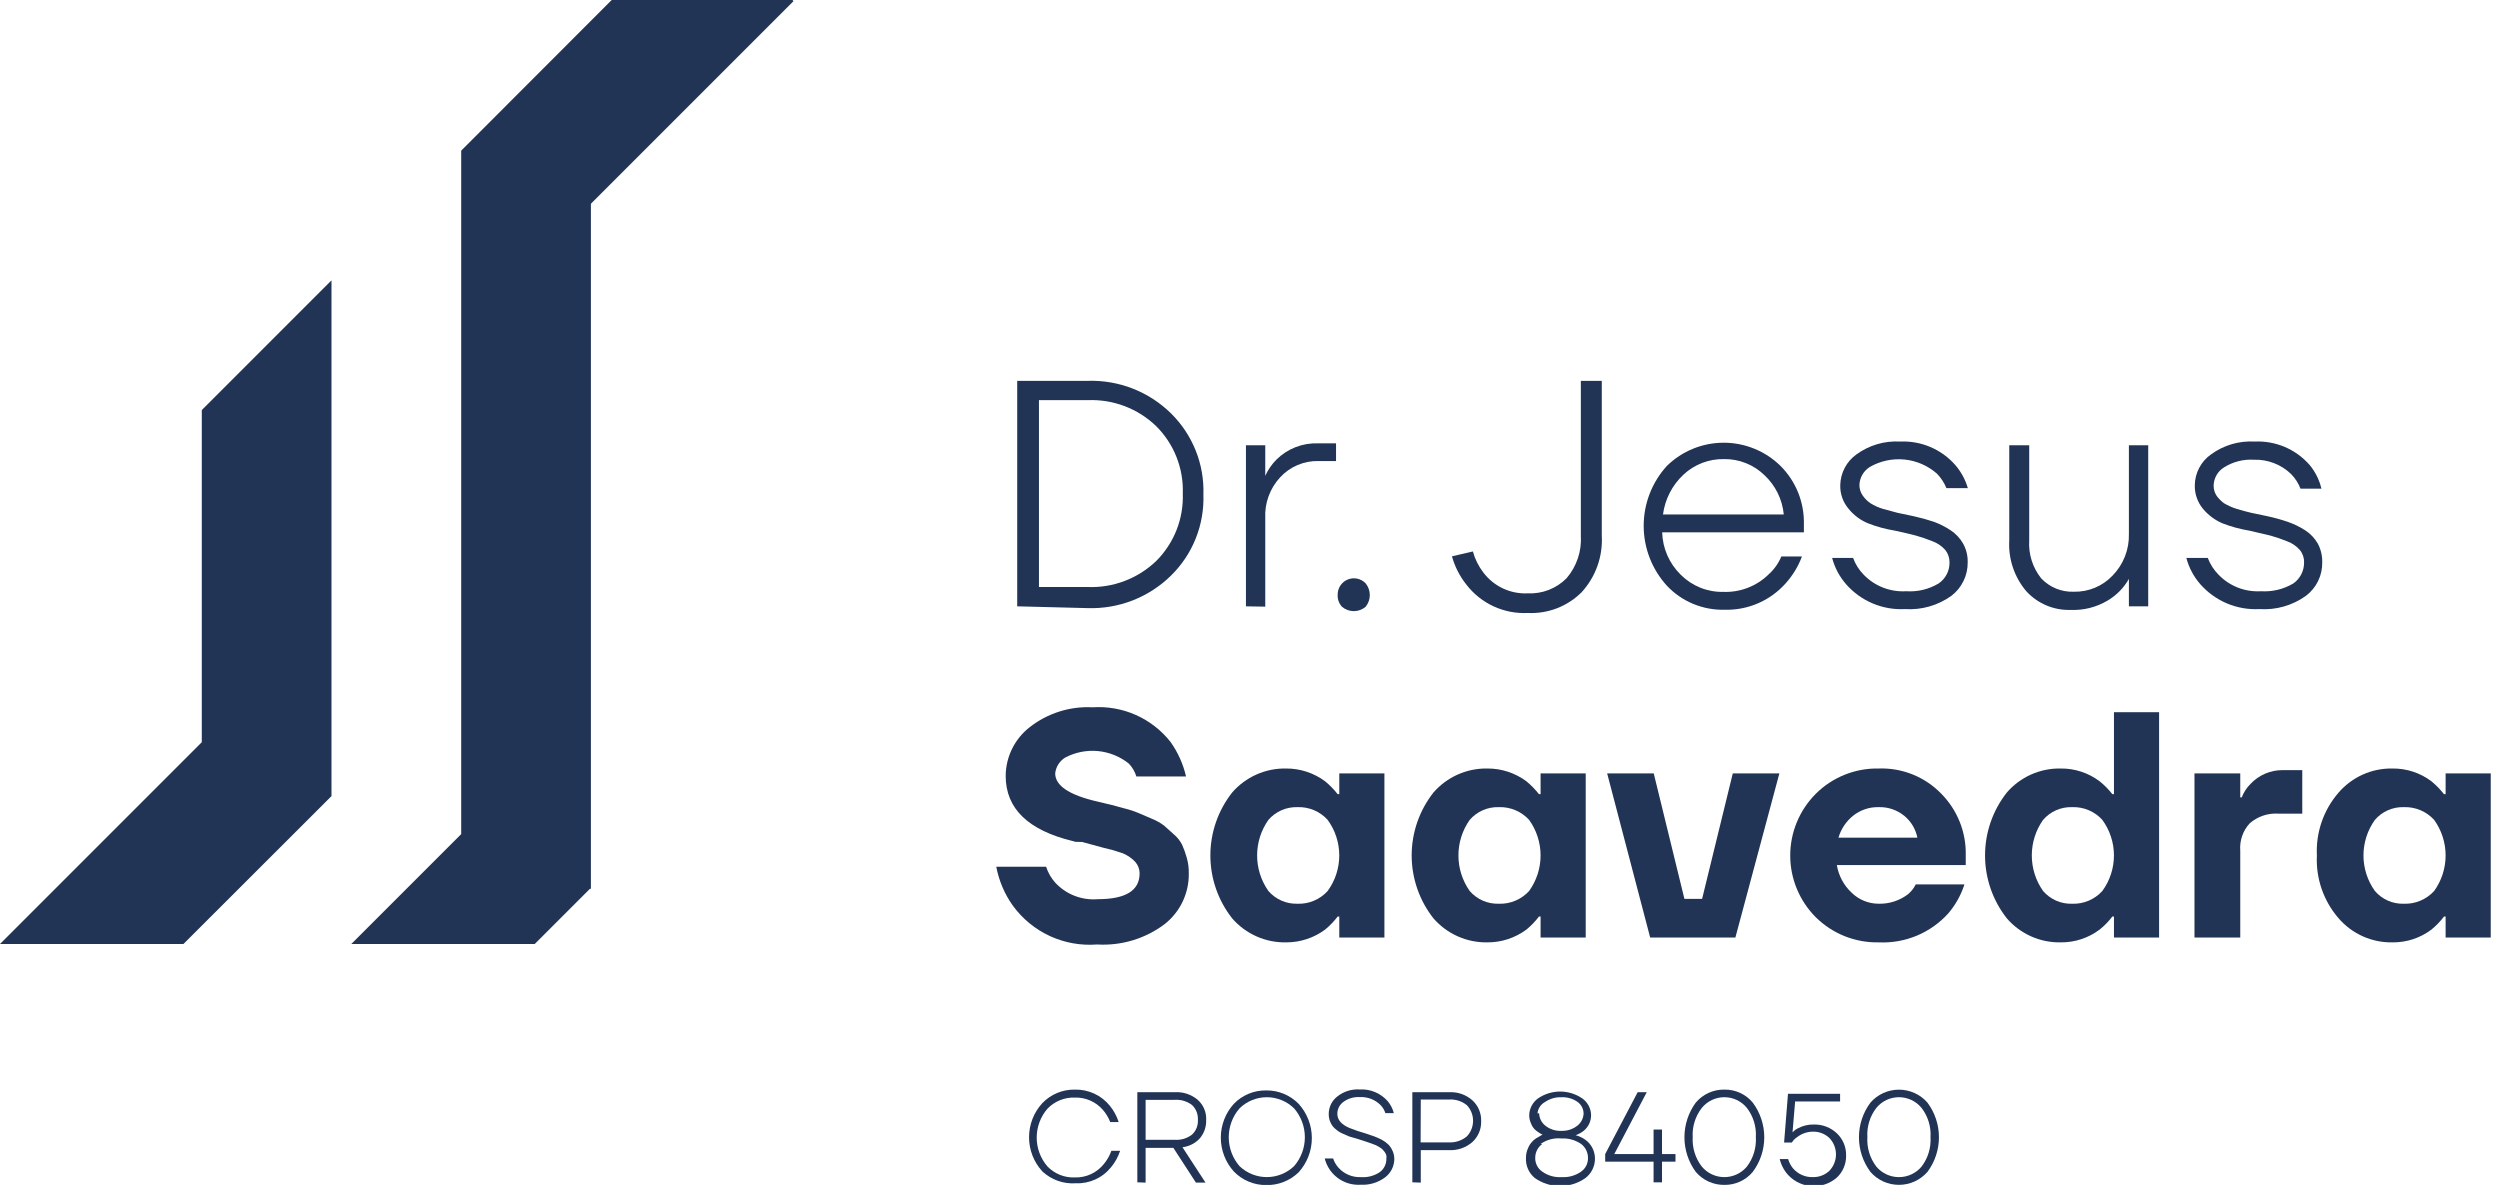<svg width="154" height="73" viewBox="0 0 154 73" fill="none" xmlns="http://www.w3.org/2000/svg">
<g clip-path="url(#clip0)">
<path d="M37.68 0L28.41 9.28V51.38L21.64 58.15H32.94L36.34 54.75H36.4V12.55L48.88 0.07L48.82 0H37.68Z" fill="#223455"/>
<path d="M12.43 25.26V45.72L0 58.15H11.3L20.41 49.05H20.42V17.27L12.43 25.26Z" fill="#223455"/>
<path d="M62.66 37.35V23.46H67C67.946 23.429 68.888 23.591 69.77 23.934C70.652 24.278 71.454 24.797 72.13 25.46C72.791 26.11 73.31 26.89 73.654 27.75C73.999 28.611 74.161 29.534 74.13 30.46C74.162 31.387 74.001 32.31 73.657 33.171C73.313 34.032 72.793 34.811 72.13 35.46C71.454 36.123 70.652 36.642 69.77 36.986C68.888 37.329 67.946 37.491 67 37.46L62.66 37.35ZM64 36.16H67C67.777 36.191 68.552 36.064 69.279 35.787C70.006 35.51 70.67 35.09 71.23 34.55C71.772 34.007 72.196 33.358 72.477 32.645C72.757 31.931 72.888 31.166 72.86 30.4C72.887 29.635 72.756 28.873 72.475 28.16C72.195 27.448 71.771 26.801 71.23 26.26C70.671 25.718 70.008 25.296 69.281 25.02C68.553 24.743 67.777 24.617 67 24.65H64V36.16Z" fill="#223455"/>
<path d="M76.75 37.35V27.43H77.94V29.31C78.108 28.938 78.342 28.599 78.63 28.31C78.966 27.977 79.366 27.717 79.806 27.545C80.247 27.373 80.718 27.293 81.19 27.31H82.3V28.4H81.21C80.77 28.391 80.333 28.475 79.928 28.648C79.522 28.82 79.159 29.076 78.86 29.4C78.547 29.736 78.305 30.131 78.147 30.562C77.989 30.993 77.919 31.451 77.94 31.91V37.37L76.75 37.35Z" fill="#223455"/>
<path d="M82.4 36.65C82.395 36.449 82.45 36.25 82.56 36.081C82.669 35.911 82.828 35.779 83.013 35.701C83.2 35.623 83.405 35.603 83.602 35.644C83.8 35.685 83.98 35.785 84.12 35.93C84.288 36.134 84.38 36.391 84.38 36.655C84.38 36.92 84.288 37.176 84.12 37.38C83.918 37.552 83.661 37.646 83.395 37.646C83.129 37.646 82.873 37.552 82.67 37.38C82.579 37.283 82.507 37.168 82.461 37.042C82.415 36.917 82.394 36.784 82.4 36.65Z" fill="#223455"/>
<path d="M89.44 34.27L90.73 33.97C90.857 34.438 91.075 34.876 91.37 35.26C91.686 35.682 92.102 36.021 92.579 36.246C93.057 36.471 93.583 36.575 94.11 36.55C94.551 36.571 94.992 36.499 95.404 36.339C95.816 36.179 96.189 35.934 96.5 35.62C97.123 34.894 97.438 33.955 97.38 33V23.46H98.67V33C98.706 33.633 98.614 34.267 98.401 34.865C98.188 35.463 97.858 36.012 97.43 36.48C96.996 36.913 96.477 37.25 95.905 37.471C95.334 37.691 94.722 37.789 94.11 37.76C93.383 37.796 92.658 37.654 91.998 37.348C91.338 37.041 90.762 36.579 90.32 36C89.914 35.488 89.615 34.9 89.44 34.27Z" fill="#223455"/>
<path d="M102.68 36.08C101.761 35.071 101.251 33.755 101.251 32.39C101.251 31.025 101.761 29.709 102.68 28.7C103.615 27.784 104.871 27.271 106.18 27.271C107.489 27.271 108.745 27.784 109.68 28.7C110.151 29.171 110.522 29.733 110.77 30.352C111.017 30.971 111.136 31.634 111.12 32.3V32.79H102.39C102.417 33.78 102.83 34.72 103.54 35.41C103.883 35.752 104.293 36.022 104.743 36.203C105.193 36.383 105.675 36.471 106.16 36.46C106.676 36.479 107.191 36.393 107.673 36.205C108.155 36.018 108.593 35.733 108.96 35.37C109.294 35.068 109.557 34.696 109.73 34.28H111C110.773 34.888 110.434 35.448 110 35.93C109.531 36.458 108.953 36.878 108.305 37.16C107.657 37.441 106.956 37.578 106.25 37.56C105.584 37.579 104.922 37.457 104.307 37.202C103.691 36.947 103.137 36.565 102.68 36.08ZM102.44 31.69H109.88C109.793 30.77 109.373 29.913 108.7 29.28C108.371 28.958 107.982 28.703 107.555 28.532C107.127 28.36 106.67 28.275 106.21 28.28C105.285 28.261 104.389 28.601 103.71 29.23C103.014 29.878 102.565 30.747 102.44 31.69Z" fill="#223455"/>
<path d="M112.86 34.37H114.15C114.295 34.764 114.524 35.122 114.82 35.42C115.157 35.763 115.563 36.03 116.011 36.202C116.46 36.375 116.94 36.449 117.42 36.42C118.12 36.469 118.818 36.301 119.42 35.94C119.631 35.797 119.803 35.602 119.92 35.375C120.037 35.148 120.096 34.895 120.09 34.64C120.094 34.364 120.002 34.096 119.83 33.88C119.609 33.629 119.326 33.439 119.01 33.33C118.683 33.198 118.349 33.084 118.01 32.99C117.72 32.91 117.29 32.81 116.74 32.69C116.172 32.599 115.616 32.448 115.08 32.24C114.611 32.049 114.199 31.743 113.88 31.35C113.529 30.942 113.343 30.418 113.36 29.88C113.368 29.509 113.462 29.145 113.636 28.816C113.809 28.488 114.057 28.205 114.36 27.99C115.138 27.423 116.089 27.144 117.05 27.2C117.689 27.171 118.327 27.286 118.915 27.537C119.504 27.788 120.029 28.169 120.45 28.65C120.804 29.063 121.067 29.547 121.22 30.07H119.9C119.765 29.739 119.568 29.437 119.32 29.18C118.761 28.688 118.063 28.383 117.322 28.308C116.582 28.233 115.836 28.391 115.19 28.76C114.997 28.878 114.837 29.042 114.723 29.238C114.61 29.433 114.547 29.654 114.54 29.88C114.54 30.109 114.61 30.332 114.74 30.52C114.869 30.709 115.031 30.871 115.22 31C115.463 31.151 115.726 31.268 116 31.35L116.89 31.59L117.89 31.8C118.316 31.894 118.736 32.011 119.15 32.15C119.501 32.282 119.837 32.454 120.15 32.66C120.473 32.87 120.741 33.154 120.93 33.49C121.124 33.842 121.221 34.239 121.21 34.64C121.215 35.037 121.127 35.431 120.953 35.788C120.78 36.146 120.525 36.458 120.21 36.7C119.377 37.298 118.363 37.588 117.34 37.52C116.663 37.555 115.986 37.437 115.361 37.173C114.736 36.91 114.178 36.509 113.73 36C113.317 35.532 113.019 34.974 112.86 34.37Z" fill="#223455"/>
<path d="M123.77 33.28V27.43H125V33.28C124.945 34.128 125.209 34.966 125.74 35.63C125.996 35.901 126.307 36.114 126.651 36.256C126.996 36.397 127.367 36.464 127.74 36.45C128.188 36.462 128.633 36.379 129.047 36.206C129.46 36.034 129.833 35.776 130.14 35.45C130.469 35.112 130.728 34.711 130.899 34.271C131.071 33.832 131.153 33.362 131.14 32.89V27.43H132.33V37.35H131.14V35.66C130.826 36.215 130.371 36.678 129.82 37C129.132 37.408 128.339 37.607 127.54 37.57C127.031 37.586 126.524 37.491 126.054 37.292C125.585 37.094 125.164 36.796 124.82 36.42C124.08 35.547 123.704 34.423 123.77 33.28Z" fill="#223455"/>
<path d="M134.68 34.37H136C136.149 34.765 136.381 35.123 136.68 35.42C137.015 35.763 137.419 36.029 137.866 36.202C138.313 36.374 138.792 36.449 139.27 36.42C139.97 36.466 140.667 36.299 141.27 35.94C141.478 35.794 141.647 35.599 141.762 35.372C141.877 35.146 141.935 34.894 141.93 34.64C141.939 34.363 141.847 34.093 141.67 33.88C141.451 33.627 141.168 33.437 140.85 33.33C140.523 33.198 140.19 33.084 139.85 32.99L138.57 32.69C138.003 32.597 137.446 32.446 136.91 32.24C136.445 32.042 136.034 31.737 135.71 31.35C135.366 30.939 135.184 30.416 135.2 29.88C135.205 29.508 135.299 29.143 135.473 28.815C135.646 28.486 135.896 28.203 136.2 27.99C136.978 27.422 137.929 27.143 138.89 27.2C139.528 27.17 140.164 27.285 140.751 27.536C141.338 27.787 141.861 28.168 142.28 28.65C142.628 29.072 142.874 29.568 143 30.1H141.71C141.582 29.768 141.388 29.465 141.14 29.21C140.837 28.914 140.476 28.683 140.081 28.53C139.686 28.377 139.264 28.305 138.84 28.32C138.193 28.28 137.549 28.445 137 28.79C136.808 28.908 136.649 29.073 136.538 29.269C136.426 29.464 136.365 29.685 136.36 29.91C136.357 30.138 136.423 30.361 136.55 30.55C136.677 30.721 136.829 30.873 137 31C137.248 31.148 137.513 31.266 137.79 31.35C138.12 31.45 138.42 31.53 138.68 31.59L139.68 31.8C140.107 31.892 140.527 32.008 140.94 32.15C141.308 32.279 141.661 32.45 141.99 32.66C142.316 32.869 142.587 33.154 142.78 33.49C142.966 33.844 143.059 34.24 143.05 34.64C143.057 35.038 142.97 35.432 142.796 35.79C142.623 36.148 142.367 36.459 142.05 36.7C141.218 37.299 140.203 37.589 139.18 37.52C138.5 37.556 137.82 37.438 137.191 37.175C136.563 36.912 136.002 36.51 135.55 36C135.137 35.532 134.839 34.974 134.68 34.37Z" fill="#223455"/>
<path d="M61.37 53.39H64.44C64.559 53.761 64.757 54.102 65.02 54.39C65.35 54.741 65.756 55.014 66.206 55.187C66.656 55.36 67.139 55.429 67.62 55.39C69.34 55.39 70.2 54.86 70.2 53.8C70.2 53.538 70.104 53.286 69.93 53.09C69.7 52.844 69.416 52.656 69.1 52.54C68.74 52.415 68.373 52.311 68 52.23L66.64 51.86C66.577 51.869 66.513 51.869 66.45 51.86H66.27L66.08 51.81C63.333 51.143 61.957 49.81 61.95 47.81C61.951 47.232 62.083 46.662 62.336 46.143C62.589 45.623 62.956 45.167 63.41 44.81C64.516 43.936 65.902 43.495 67.31 43.57C68.224 43.509 69.139 43.673 69.975 44.045C70.811 44.418 71.544 44.99 72.11 45.71C72.562 46.348 72.885 47.068 73.06 47.83H70C69.91 47.535 69.752 47.264 69.54 47.04C68.993 46.601 68.329 46.332 67.63 46.266C66.932 46.201 66.23 46.341 65.61 46.67C65.441 46.774 65.298 46.916 65.192 47.084C65.087 47.252 65.021 47.442 65 47.64C65 48.4 65.87 48.98 67.62 49.38L68.46 49.58L69.27 49.8C69.571 49.872 69.865 49.969 70.15 50.09L70.92 50.42C71.198 50.529 71.46 50.673 71.7 50.85L72.29 51.38C72.51 51.561 72.69 51.786 72.82 52.04C72.932 52.293 73.025 52.554 73.1 52.82C73.194 53.145 73.237 53.482 73.23 53.82C73.236 54.415 73.106 55.004 72.85 55.542C72.593 56.079 72.217 56.55 71.75 56.92C70.554 57.823 69.076 58.27 67.58 58.18C66.585 58.258 65.587 58.08 64.68 57.664C63.774 57.247 62.989 56.605 62.4 55.8C61.885 55.081 61.534 54.259 61.37 53.39Z" fill="#223455"/>
<path d="M75.9 56.57C75.031 55.465 74.559 54.1 74.559 52.695C74.559 51.29 75.031 49.925 75.9 48.82C76.312 48.344 76.825 47.965 77.4 47.709C77.975 47.453 78.6 47.327 79.23 47.34C80.094 47.337 80.936 47.614 81.63 48.13C81.914 48.365 82.172 48.63 82.4 48.92H82.5V47.64H85.28V57.75H82.5V56.46H82.4C82.175 56.755 81.917 57.024 81.63 57.26C80.936 57.776 80.094 58.053 79.23 58.05C78.6 58.063 77.975 57.937 77.4 57.681C76.825 57.425 76.312 57.046 75.9 56.57ZM78.13 50.51C77.68 51.15 77.439 51.913 77.439 52.695C77.439 53.477 77.68 54.24 78.13 54.88C78.35 55.137 78.626 55.341 78.936 55.478C79.245 55.614 79.582 55.68 79.92 55.67C80.268 55.683 80.615 55.621 80.936 55.486C81.258 55.351 81.546 55.148 81.78 54.89C82.247 54.254 82.499 53.484 82.499 52.695C82.499 51.906 82.247 51.136 81.78 50.5C81.546 50.242 81.258 50.039 80.936 49.904C80.615 49.77 80.268 49.707 79.92 49.72C79.582 49.71 79.245 49.776 78.936 49.912C78.626 50.049 78.35 50.253 78.13 50.51Z" fill="#223455"/>
<path d="M88.3 56.57C87.431 55.465 86.959 54.1 86.959 52.695C86.959 51.29 87.431 49.925 88.3 48.82C88.713 48.345 89.225 47.966 89.8 47.71C90.376 47.454 91 47.328 91.63 47.34C92.494 47.337 93.336 47.614 94.03 48.13C94.314 48.365 94.572 48.63 94.8 48.92H94.9V47.64H97.68V57.75H94.9V56.46H94.8C94.575 56.755 94.317 57.024 94.03 57.26C93.336 57.776 92.494 58.053 91.63 58.05C91 58.062 90.376 57.936 89.8 57.68C89.225 57.425 88.713 57.045 88.3 56.57ZM90.53 50.51C90.08 51.15 89.839 51.913 89.839 52.695C89.839 53.477 90.08 54.24 90.53 54.88C90.751 55.137 91.026 55.341 91.335 55.478C91.645 55.614 91.982 55.68 92.32 55.67C92.669 55.683 93.018 55.62 93.341 55.485C93.663 55.35 93.953 55.148 94.19 54.89C94.651 54.251 94.9 53.483 94.9 52.695C94.9 51.907 94.651 51.139 94.19 50.5C93.953 50.243 93.663 50.04 93.341 49.905C93.018 49.77 92.669 49.707 92.32 49.72C91.982 49.71 91.645 49.776 91.335 49.912C91.026 50.049 90.751 50.253 90.53 50.51Z" fill="#223455"/>
<path d="M99 47.64H101.87L103.76 55.37H104.85L106.74 47.64H109.61L106.9 57.75H101.65L99 47.64Z" fill="#223455"/>
<path d="M111.85 56.5C110.844 55.491 110.278 54.125 110.278 52.7C110.278 51.275 110.844 49.909 111.85 48.9C112.358 48.392 112.964 47.992 113.631 47.724C114.297 47.456 115.012 47.325 115.73 47.34C116.444 47.315 117.156 47.44 117.819 47.706C118.483 47.974 119.082 48.377 119.58 48.89C120.074 49.389 120.463 49.983 120.723 50.636C120.982 51.289 121.107 51.988 121.09 52.69V53.29H113.15C113.257 53.937 113.573 54.53 114.05 54.98C114.497 55.422 115.101 55.67 115.73 55.67C116.383 55.685 117.021 55.477 117.54 55.08C117.735 54.913 117.895 54.709 118.01 54.48H121.01C120.798 55.137 120.458 55.745 120.01 56.27C119.473 56.863 118.812 57.33 118.074 57.638C117.336 57.945 116.539 58.086 115.74 58.05C115.021 58.066 114.306 57.937 113.637 57.671C112.969 57.404 112.361 57.006 111.85 56.5ZM113.25 51.6H118.11C118.006 51.074 117.723 50.601 117.31 50.26C116.866 49.895 116.305 49.703 115.73 49.72C115.157 49.705 114.598 49.893 114.15 50.25C113.719 50.597 113.405 51.068 113.25 51.6Z" fill="#223455"/>
<path d="M123.62 56.57C122.751 55.465 122.279 54.1 122.279 52.695C122.279 51.29 122.751 49.925 123.62 48.82C124.031 48.345 124.541 47.966 125.115 47.71C125.689 47.454 126.312 47.328 126.94 47.34C127.805 47.331 128.649 47.608 129.34 48.13C129.63 48.362 129.891 48.628 130.12 48.92H130.22V43.87H133V57.75H130.22V56.46H130.12C129.894 56.758 129.632 57.027 129.34 57.26C128.649 57.782 127.805 58.059 126.94 58.05C126.312 58.062 125.689 57.936 125.115 57.68C124.541 57.424 124.031 57.045 123.62 56.57ZM125.85 50.51C125.4 51.15 125.159 51.913 125.159 52.695C125.159 53.477 125.4 54.24 125.85 54.88C126.07 55.137 126.345 55.342 126.655 55.479C126.965 55.615 127.302 55.681 127.64 55.67C127.988 55.683 128.335 55.62 128.656 55.485C128.977 55.35 129.265 55.147 129.5 54.89C129.967 54.254 130.219 53.484 130.219 52.695C130.219 51.906 129.967 51.136 129.5 50.5C129.265 50.243 128.977 50.04 128.656 49.905C128.335 49.77 127.988 49.707 127.64 49.72C127.302 49.709 126.965 49.775 126.655 49.911C126.345 50.048 126.07 50.253 125.85 50.51Z" fill="#223455"/>
<path d="M135.18 57.75V47.64H138V49.12H138.09C138.21 48.809 138.394 48.526 138.63 48.29C138.886 48.017 139.196 47.8 139.54 47.654C139.885 47.508 140.256 47.435 140.63 47.44H141.82V50.12H140.34C139.697 50.08 139.064 50.295 138.58 50.72C138.373 50.945 138.214 51.21 138.115 51.499C138.015 51.788 137.976 52.095 138 52.4V57.75H135.18Z" fill="#223455"/>
<path d="M144.06 56.57C143.129 55.498 142.649 54.108 142.72 52.69C142.651 51.276 143.131 49.889 144.06 48.82C144.471 48.345 144.981 47.966 145.555 47.71C146.129 47.454 146.752 47.328 147.38 47.34C148.245 47.331 149.089 47.608 149.78 48.13C150.064 48.365 150.322 48.63 150.55 48.92H150.65V47.64H153.43V57.75H150.65V56.46H150.55C150.325 56.755 150.067 57.024 149.78 57.26C149.089 57.782 148.245 58.06 147.38 58.05C146.752 58.062 146.129 57.936 145.555 57.68C144.981 57.424 144.471 57.045 144.06 56.57ZM146.29 50.51C145.835 51.148 145.59 51.911 145.59 52.695C145.59 53.478 145.835 54.242 146.29 54.88C146.509 55.137 146.782 55.341 147.09 55.478C147.398 55.614 147.733 55.68 148.07 55.67C148.42 55.683 148.768 55.62 149.091 55.485C149.413 55.35 149.703 55.148 149.94 54.89C150.401 54.251 150.65 53.483 150.65 52.695C150.65 51.907 150.401 51.139 149.94 50.5C149.703 50.243 149.413 50.04 149.091 49.905C148.768 49.77 148.42 49.707 148.07 49.72C147.733 49.71 147.398 49.776 147.09 49.913C146.782 50.049 146.509 50.253 146.29 50.51Z" fill="#223455"/>
<path d="M64.21 72.16C63.682 71.586 63.389 70.835 63.389 70.055C63.389 69.275 63.682 68.524 64.21 67.95C64.468 67.682 64.779 67.469 65.124 67.326C65.468 67.184 65.838 67.113 66.21 67.12C66.623 67.109 67.032 67.194 67.407 67.367C67.782 67.54 68.111 67.798 68.37 68.12C68.612 68.416 68.795 68.755 68.91 69.12H68.39C68.284 68.846 68.132 68.593 67.94 68.37C67.726 68.123 67.46 67.926 67.161 67.795C66.862 67.663 66.537 67.6 66.21 67.61C65.896 67.599 65.582 67.655 65.291 67.774C65 67.893 64.737 68.072 64.52 68.3C64.095 68.794 63.861 69.424 63.861 70.075C63.861 70.727 64.095 71.356 64.52 71.85C64.738 72.076 65.001 72.254 65.292 72.371C65.583 72.489 65.896 72.543 66.21 72.53C66.552 72.54 66.892 72.471 67.203 72.327C67.514 72.183 67.787 71.968 68 71.7C68.2 71.459 68.355 71.185 68.46 70.89H69C68.88 71.254 68.694 71.594 68.45 71.89C68.19 72.218 67.856 72.479 67.475 72.653C67.094 72.827 66.678 72.908 66.26 72.89C65.887 72.915 65.512 72.863 65.159 72.737C64.807 72.612 64.484 72.415 64.21 72.16Z" fill="#223455"/>
<path d="M70.06 72.83V67.28H72.36C72.876 67.247 73.385 67.416 73.78 67.75C73.955 67.906 74.093 68.099 74.183 68.316C74.273 68.532 74.313 68.766 74.3 69C74.314 69.404 74.178 69.799 73.92 70.11C73.64 70.422 73.256 70.621 72.84 70.67L74.26 72.85H73.67L72.28 70.71H70.57V72.85L70.06 72.83ZM70.57 70.21H72.36C72.744 70.241 73.126 70.127 73.43 69.89C73.553 69.774 73.649 69.633 73.712 69.475C73.774 69.318 73.801 69.149 73.79 68.98C73.799 68.811 73.772 68.643 73.71 68.486C73.648 68.329 73.552 68.187 73.43 68.07C73.124 67.838 72.744 67.724 72.36 67.75H70.57V70.21Z" fill="#223455"/>
<path d="M76 72.16C75.486 71.589 75.202 70.848 75.202 70.08C75.202 69.312 75.486 68.571 76 68C76.258 67.732 76.569 67.519 76.913 67.376C77.258 67.234 77.627 67.163 78 67.17C78.372 67.165 78.742 67.236 79.085 67.379C79.429 67.522 79.74 67.733 80 68C80.521 68.577 80.81 69.327 80.81 70.105C80.81 70.883 80.521 71.633 80 72.21C79.736 72.468 79.423 72.671 79.079 72.806C78.736 72.942 78.369 73.008 78 73C77.627 73.004 77.257 72.931 76.913 72.786C76.569 72.642 76.259 72.429 76 72.16ZM76.35 68.28C75.925 68.774 75.691 69.403 75.691 70.055C75.691 70.707 75.925 71.336 76.35 71.83C76.803 72.266 77.407 72.509 78.035 72.509C78.663 72.509 79.267 72.266 79.72 71.83C80.145 71.336 80.379 70.707 80.379 70.055C80.379 69.403 80.145 68.774 79.72 68.28C79.271 67.837 78.666 67.589 78.035 67.589C77.404 67.589 76.799 67.837 76.35 68.28Z" fill="#223455"/>
<path d="M81.61 71.36H82.12C82.191 71.575 82.307 71.773 82.46 71.94C82.632 72.13 82.844 72.28 83.081 72.378C83.318 72.477 83.574 72.522 83.83 72.51C84.244 72.542 84.656 72.433 85 72.2C85.124 72.107 85.225 71.986 85.294 71.847C85.364 71.708 85.4 71.555 85.4 71.4C85.41 71.324 85.41 71.246 85.4 71.17C85.379 71.098 85.345 71.03 85.3 70.97L85.17 70.81C85.114 70.755 85.05 70.707 84.98 70.67L84.77 70.55L84.51 70.45L84.25 70.36L83.95 70.26L83.67 70.17L83.09 70L82.62 69.79C82.47 69.714 82.332 69.616 82.21 69.5C82.097 69.394 82.008 69.264 81.95 69.12C81.879 68.96 81.845 68.785 81.85 68.61C81.851 68.406 81.898 68.204 81.988 68.02C82.078 67.837 82.209 67.676 82.37 67.55C82.759 67.236 83.251 67.079 83.75 67.11C84.076 67.091 84.403 67.146 84.705 67.273C85.006 67.399 85.275 67.594 85.49 67.84C85.666 68.053 85.792 68.302 85.86 68.57H85.34C85.281 68.387 85.182 68.22 85.05 68.08C84.881 67.909 84.678 67.776 84.454 67.69C84.23 67.604 83.99 67.566 83.75 67.58C83.392 67.561 83.039 67.667 82.75 67.88C82.635 67.964 82.541 68.074 82.477 68.201C82.413 68.327 82.38 68.468 82.38 68.61C82.38 68.98 82.63 69.27 83.12 69.48C83.447 69.611 83.781 69.724 84.12 69.82L84.65 70C84.811 70.061 84.968 70.131 85.12 70.21C85.266 70.287 85.401 70.385 85.52 70.5C85.63 70.613 85.719 70.745 85.78 70.89C85.853 71.047 85.89 71.217 85.89 71.39C85.889 71.609 85.838 71.824 85.741 72.02C85.644 72.216 85.504 72.387 85.33 72.52C84.896 72.846 84.362 73.009 83.82 72.98C83.317 73.013 82.819 72.868 82.413 72.57C82.007 72.272 81.719 71.84 81.6 71.35L81.61 71.36Z" fill="#223455"/>
<path d="M87 72.83V67.28H89.26C89.787 67.25 90.305 67.43 90.7 67.78C90.877 67.942 91.017 68.14 91.11 68.361C91.204 68.582 91.248 68.82 91.24 69.06C91.248 69.301 91.204 69.541 91.111 69.764C91.017 69.986 90.877 70.186 90.7 70.35C90.302 70.695 89.786 70.875 89.26 70.85H87.52V72.85L87 72.83ZM87.51 70.37H89.26C89.66 70.39 90.053 70.257 90.36 70C90.605 69.74 90.741 69.397 90.741 69.04C90.741 68.683 90.605 68.34 90.36 68.08C90.053 67.832 89.664 67.707 89.27 67.73H87.52L87.51 70.37Z" fill="#223455"/>
<path d="M94 71.32C93.998 71.113 94.042 70.908 94.13 70.72C94.191 70.566 94.283 70.427 94.4 70.31C94.499 70.202 94.618 70.114 94.75 70.05L95 69.9H95.15C95.114 69.909 95.076 69.909 95.04 69.9C94.954 69.868 94.874 69.824 94.8 69.77C94.698 69.709 94.604 69.635 94.52 69.55C94.424 69.441 94.35 69.316 94.3 69.18C94.23 69.019 94.195 68.845 94.2 68.67C94.209 68.474 94.261 68.283 94.352 68.11C94.444 67.937 94.573 67.787 94.73 67.67C95.134 67.39 95.614 67.239 96.105 67.239C96.597 67.239 97.076 67.39 97.48 67.67C97.638 67.785 97.769 67.936 97.861 68.109C97.952 68.282 98.004 68.474 98.01 68.67C98.015 68.862 97.975 69.052 97.894 69.226C97.812 69.399 97.691 69.552 97.54 69.67C97.394 69.78 97.232 69.868 97.06 69.93C97.275 69.986 97.479 70.081 97.66 70.21C97.846 70.345 97.996 70.522 98.099 70.728C98.202 70.933 98.254 71.16 98.25 71.39C98.248 71.619 98.194 71.844 98.092 72.048C97.989 72.253 97.842 72.431 97.66 72.57C97.204 72.889 96.661 73.061 96.105 73.061C95.549 73.061 95.006 72.889 94.55 72.57C94.366 72.42 94.22 72.228 94.124 72.011C94.029 71.794 93.986 71.557 94 71.32ZM95 70.47C94.866 70.568 94.758 70.696 94.683 70.843C94.608 70.991 94.57 71.154 94.57 71.32C94.565 71.486 94.602 71.651 94.677 71.799C94.752 71.948 94.863 72.075 95 72.17C95.348 72.42 95.773 72.54 96.2 72.51C96.627 72.537 97.05 72.417 97.4 72.17C97.535 72.074 97.644 71.946 97.717 71.798C97.79 71.65 97.826 71.485 97.82 71.32C97.82 71.156 97.782 70.993 97.709 70.846C97.636 70.698 97.531 70.57 97.4 70.47C97.048 70.228 96.626 70.108 96.2 70.13C95.74 70.081 95.278 70.202 94.9 70.47H95ZM94.81 68.58C94.814 68.724 94.849 68.866 94.913 68.996C94.977 69.125 95.068 69.239 95.18 69.33C95.461 69.561 95.817 69.678 96.18 69.66C96.542 69.675 96.898 69.558 97.18 69.33C97.292 69.239 97.383 69.125 97.447 68.996C97.511 68.866 97.546 68.724 97.55 68.58C97.546 68.443 97.51 68.308 97.446 68.187C97.382 68.066 97.291 67.961 97.18 67.88C96.888 67.675 96.536 67.573 96.18 67.59C95.824 67.577 95.474 67.679 95.18 67.88C95.05 67.949 94.939 68.049 94.857 68.171C94.775 68.293 94.724 68.434 94.71 68.58H94.81Z" fill="#223455"/>
<path d="M98.88 71.56V71.09L100.88 67.28H101.44L99.44 71.09H101.86V69.58H102.38V71.09H103.21V71.56H102.38V72.83H101.86V71.56H98.88Z" fill="#223455"/>
<path d="M104.46 72.19C104.006 71.571 103.761 70.823 103.761 70.055C103.761 69.287 104.006 68.539 104.46 67.92C104.675 67.664 104.945 67.46 105.25 67.321C105.554 67.183 105.886 67.114 106.22 67.12C106.553 67.113 106.884 67.181 107.187 67.32C107.49 67.458 107.757 67.663 107.97 67.92C108.43 68.537 108.679 69.286 108.679 70.055C108.679 70.825 108.43 71.573 107.97 72.19C107.756 72.445 107.488 72.649 107.185 72.787C106.883 72.926 106.553 72.995 106.22 72.99C105.886 72.994 105.555 72.924 105.251 72.786C104.947 72.648 104.677 72.444 104.46 72.19ZM104.83 68.25C104.432 68.763 104.233 69.402 104.27 70.05C104.234 70.701 104.432 71.343 104.83 71.86C105 72.064 105.212 72.228 105.453 72.34C105.693 72.452 105.955 72.511 106.22 72.511C106.485 72.511 106.747 72.452 106.987 72.34C107.228 72.228 107.44 72.064 107.61 71.86C108.004 71.342 108.199 70.7 108.16 70.05C108.199 69.403 108.004 68.764 107.61 68.25C107.442 68.043 107.23 67.876 106.99 67.762C106.749 67.647 106.486 67.588 106.22 67.588C105.954 67.588 105.691 67.647 105.45 67.762C105.21 67.876 104.998 68.043 104.83 68.25Z" fill="#223455"/>
<path d="M109.63 71.4H110.15C110.208 71.604 110.307 71.795 110.44 71.96C110.594 72.142 110.787 72.287 111.006 72.382C111.224 72.478 111.462 72.521 111.7 72.51C112.073 72.513 112.432 72.37 112.7 72.11C112.955 71.839 113.096 71.482 113.096 71.11C113.096 70.738 112.955 70.381 112.7 70.11C112.432 69.85 112.073 69.707 111.7 69.71C111.338 69.707 110.985 69.827 110.7 70.05C110.569 70.134 110.46 70.247 110.38 70.38H109.9L110.14 67.38H113.35V67.85H110.58L110.42 69.75C110.511 69.651 110.619 69.569 110.74 69.51C111.047 69.344 111.391 69.261 111.74 69.27C112.267 69.259 112.778 69.457 113.16 69.82C113.342 69.996 113.486 70.207 113.583 70.441C113.679 70.675 113.726 70.927 113.72 71.18C113.726 71.432 113.679 71.682 113.582 71.914C113.486 72.147 113.342 72.356 113.16 72.53C112.936 72.727 112.674 72.876 112.389 72.967C112.105 73.058 111.805 73.089 111.508 73.058C111.211 73.027 110.923 72.934 110.664 72.787C110.404 72.639 110.178 72.439 110 72.2C109.826 71.96 109.7 71.688 109.63 71.4Z" fill="#223455"/>
<path d="M115.22 72.19C114.76 71.573 114.511 70.824 114.511 70.055C114.511 69.285 114.76 68.537 115.22 67.92C115.439 67.669 115.708 67.469 116.011 67.331C116.314 67.194 116.643 67.123 116.975 67.123C117.307 67.123 117.636 67.194 117.939 67.331C118.242 67.469 118.511 67.669 118.73 67.92C119.19 68.537 119.439 69.285 119.439 70.055C119.439 70.824 119.19 71.573 118.73 72.19C118.511 72.44 118.242 72.641 117.939 72.779C117.636 72.916 117.307 72.987 116.975 72.987C116.643 72.987 116.314 72.916 116.011 72.779C115.708 72.641 115.439 72.44 115.22 72.19ZM115.58 68.25C115.186 68.764 114.991 69.403 115.03 70.05C114.991 70.7 115.186 71.342 115.58 71.86C115.751 72.064 115.964 72.228 116.205 72.34C116.446 72.453 116.709 72.511 116.975 72.511C117.241 72.511 117.504 72.453 117.745 72.34C117.986 72.228 118.199 72.064 118.37 71.86C118.764 71.342 118.959 70.7 118.92 70.05C118.959 69.403 118.764 68.764 118.37 68.25C118.201 68.043 117.988 67.876 117.747 67.761C117.506 67.647 117.242 67.588 116.975 67.588C116.708 67.588 116.444 67.647 116.203 67.761C115.962 67.876 115.749 68.043 115.58 68.25Z" fill="#223455"/>
</g>
<defs>
<clipPath id="clip0">
<rect width="153.43" height="72.99" fill="white"/>
</clipPath>
</defs>
</svg>
